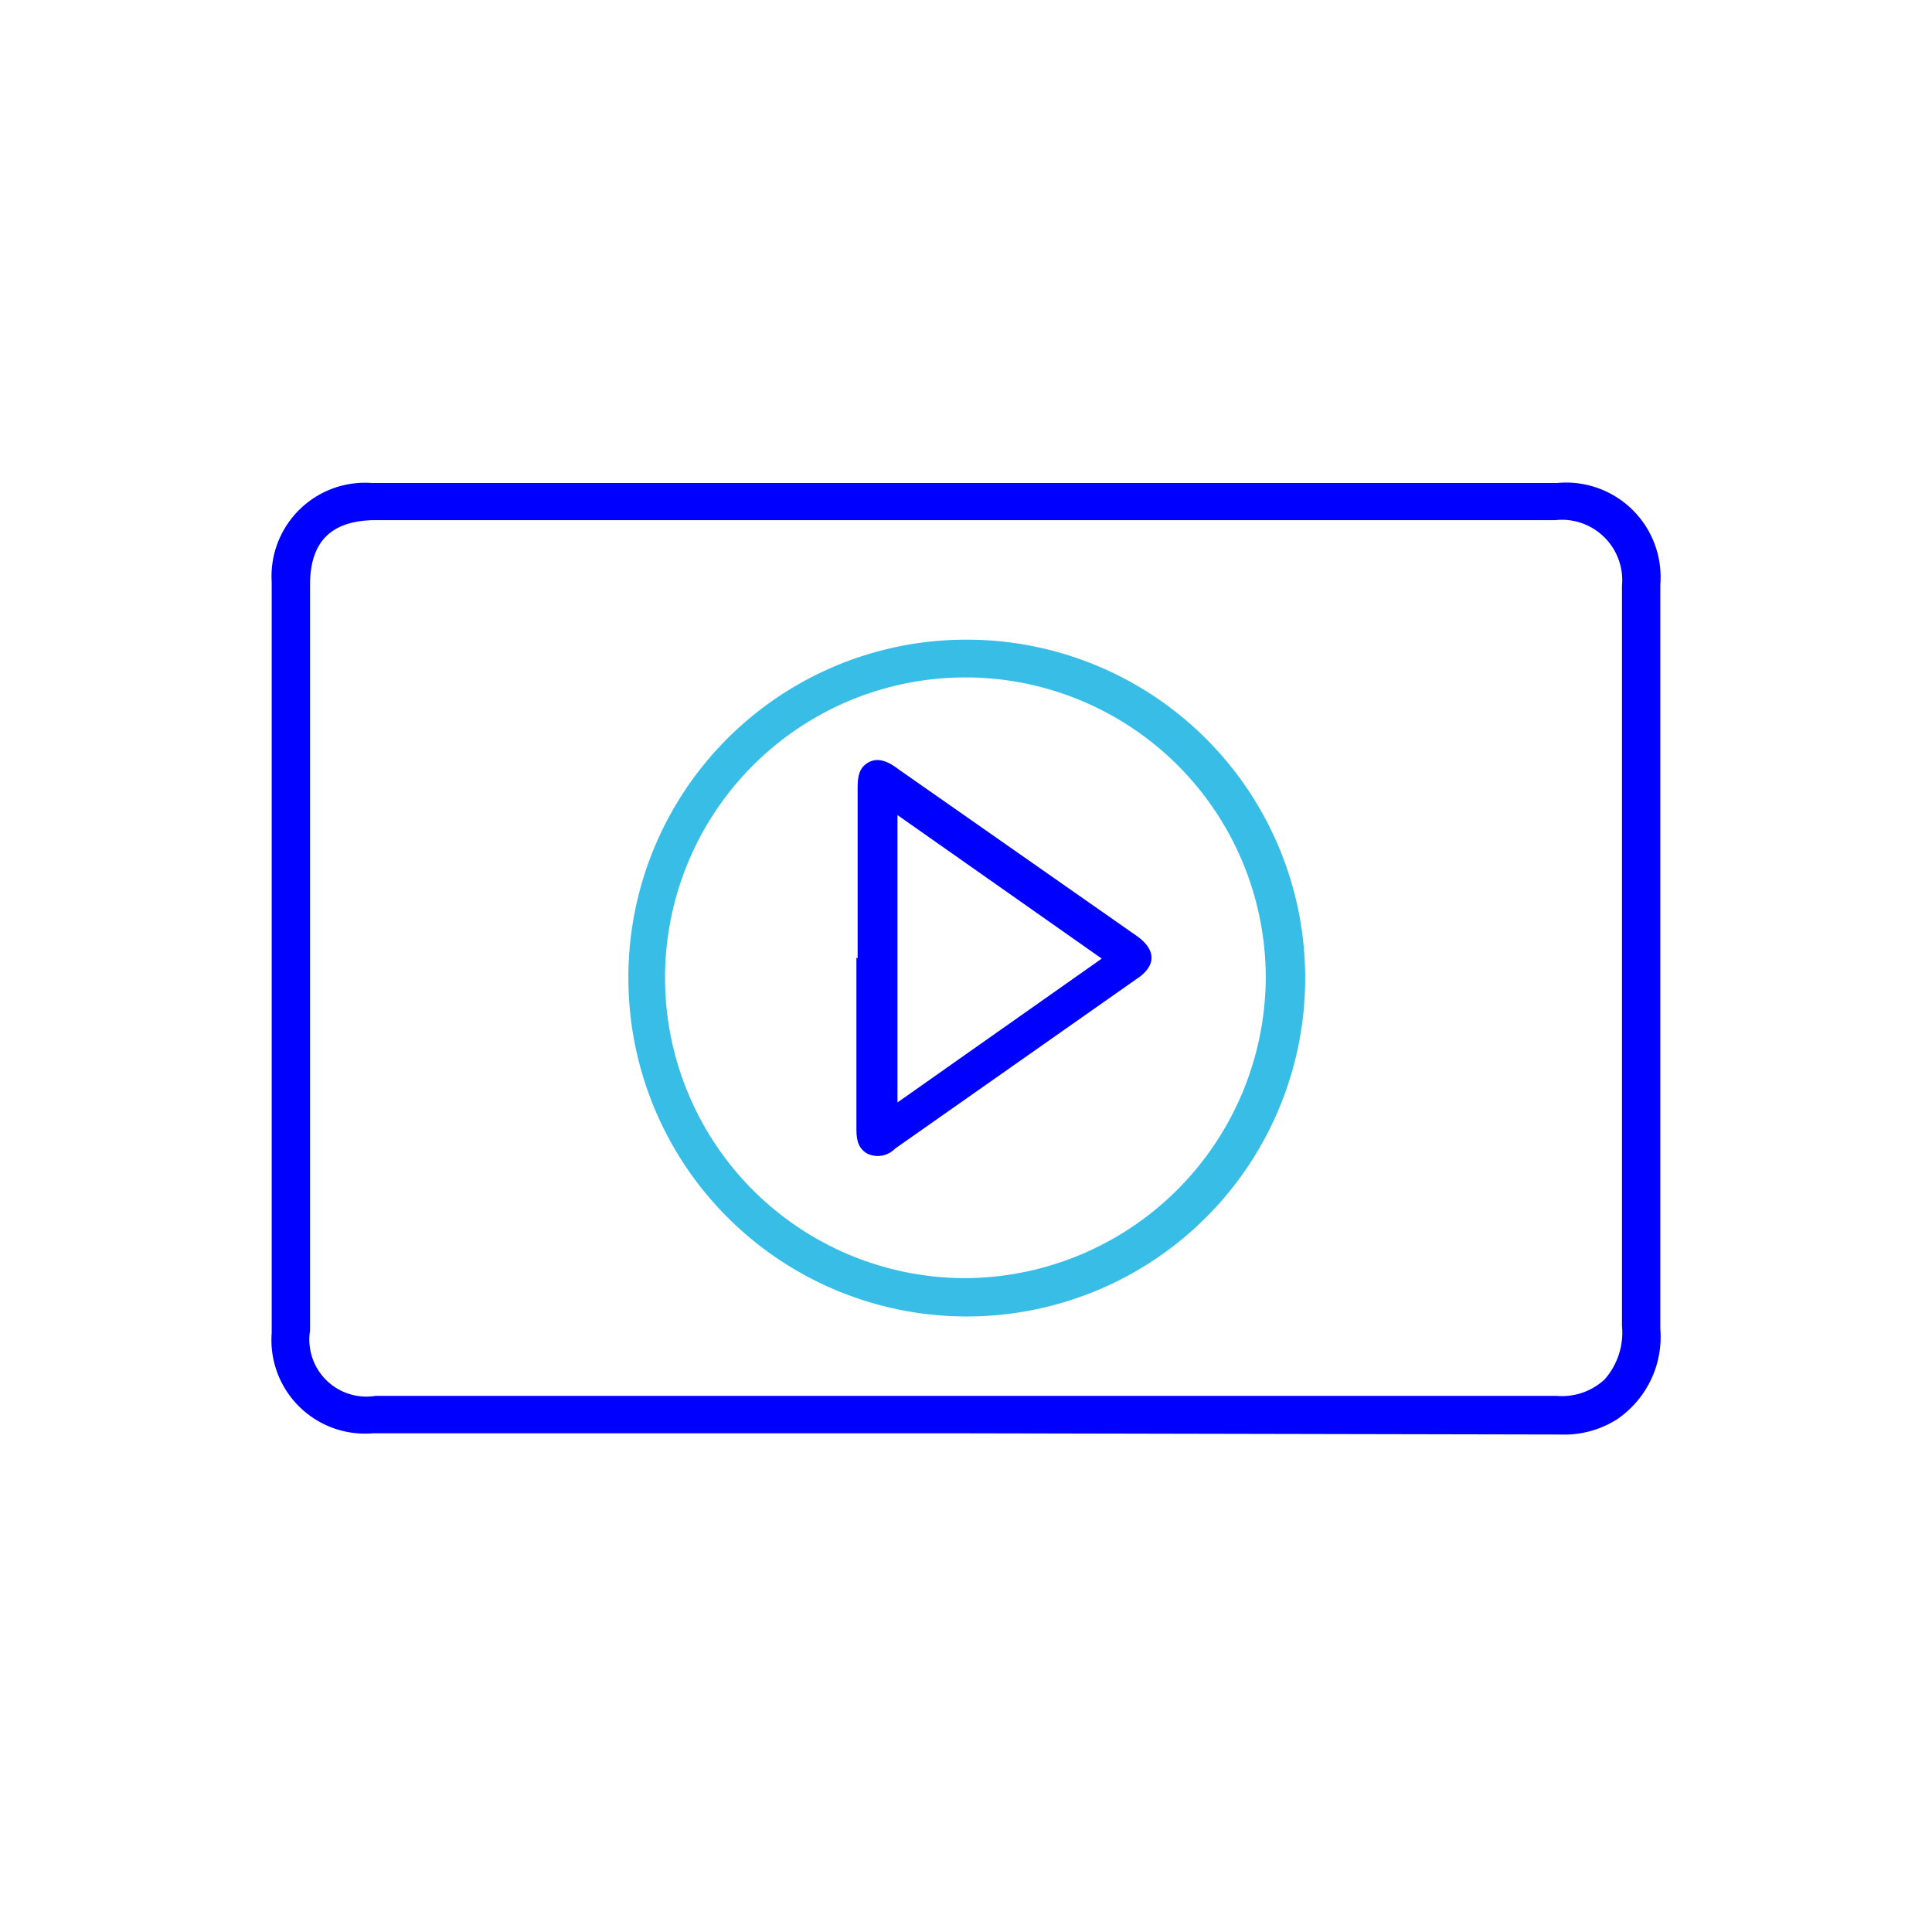 <svg xmlns="http://www.w3.org/2000/svg" viewBox="0 0 64 64"><defs><style>.cls-1{fill:blue;}.cls-2{fill:#37bde6;}</style></defs><g id="__Archivo-10"><path class="cls-1" d="M31.91,46.24q9.82,0,19.65,0a2.08,2.08,0,0,0,1.59-.54,2.34,2.34,0,0,0,.58-1.78V24c0-1.53,0-3.06,0-4.6a2,2,0,0,0-2.21-2.17H12.46c-1.48,0-2.19.7-2.19,2.15V44.08a1.89,1.89,0,0,0,2.17,2.16ZM32,47.48H12.35A3.1,3.1,0,0,1,9,44.16V19.28A3.1,3.1,0,0,1,12.33,16H51.58A3.13,3.13,0,0,1,55,19.36c0,1.89,0,3.78,0,5.66q0,9.5,0,19a3.3,3.3,0,0,1-1.44,3,3.26,3.26,0,0,1-1.88.5Z"/><path class="cls-2" d="M41.93,32.41a9.95,9.95,0,1,0-10,9.93,10,10,0,0,0,10-9.93ZM32,21.19a11.21,11.21,0,1,1-11.18,11.5A11.19,11.19,0,0,1,32,21.19Z"/><path class="cls-1" d="M36.49,31.75,29.73,27v9.52l6.76-4.76Zm-8.08,0V26.19c0-.36,0-.73.35-.93s.71,0,1,.22L37.65,31c.66.46.66,1,0,1.43l-8,5.62a.8.8,0,0,1-.91.17c-.35-.19-.37-.53-.37-.87V31.72Z"/></g></svg>